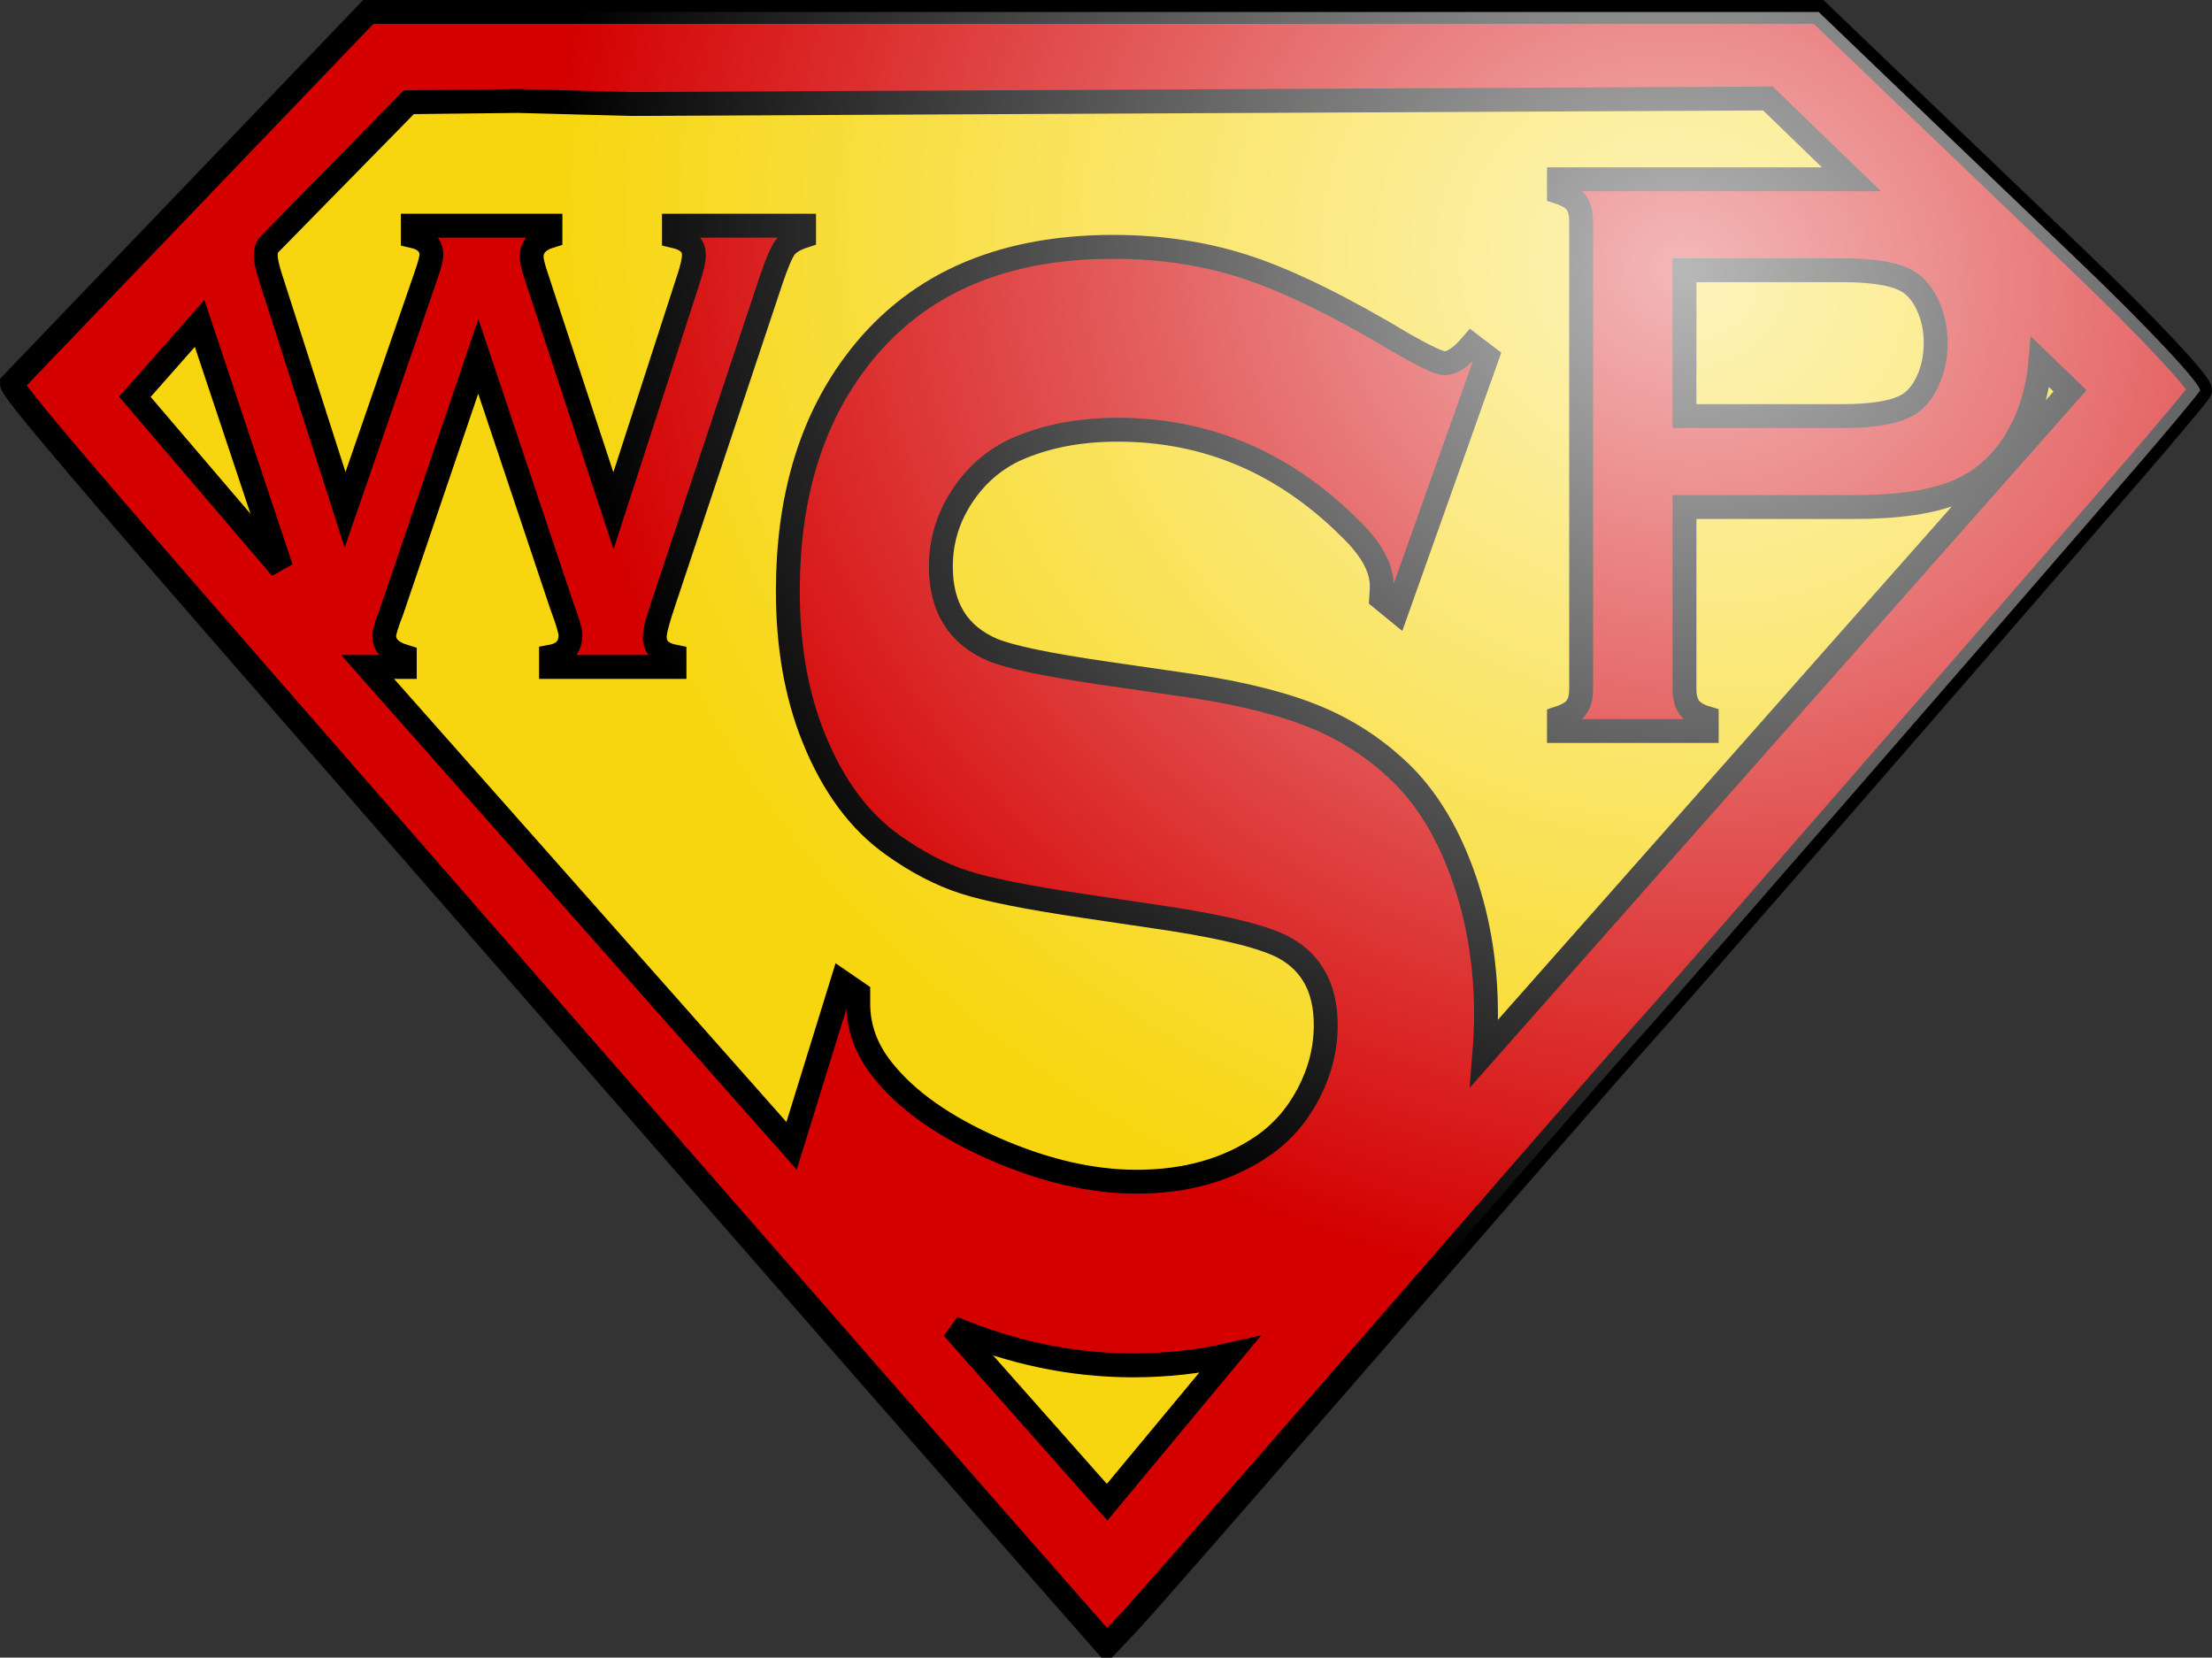 <?xml version="1.0" encoding="UTF-8" standalone="no"?>
<!-- Created with Inkscape (http://www.inkscape.org/) -->
<svg
   xmlns:dc="http://purl.org/dc/elements/1.1/"
   xmlns:cc="http://creativecommons.org/ns#"
   xmlns:rdf="http://www.w3.org/1999/02/22-rdf-syntax-ns#"
   xmlns:svg="http://www.w3.org/2000/svg"
   xmlns="http://www.w3.org/2000/svg"
   xmlns:xlink="http://www.w3.org/1999/xlink"
   xmlns:sodipodi="http://sodipodi.sourceforge.net/DTD/sodipodi-0.dtd"
   xmlns:inkscape="http://www.inkscape.org/namespaces/inkscape"
   width="1482.108"
   height="1110.719"
   id="svg2"
   sodipodi:version="0.32"
   inkscape:version="0.46"
   version="1.0"
   sodipodi:docname="WPSuperheroes.svg"
   inkscape:output_extension="org.inkscape.output.svg.inkscape">
  <rect width="100%" height="100%" fill="#333333" stroke="none"/>
  <defs
     id="defs4">
    <linearGradient
       id="linearGradient2577">
      <stop
         style="stop-color:#ffffff;stop-opacity:1"
         offset="0"
         id="stop2579" />
      <stop
         style="stop-color:#ffffff;stop-opacity:0;"
         offset="1"
         id="stop2581" />
    </linearGradient>
    <inkscape:perspective
       sodipodi:type="inkscape:persp3d"
       inkscape:vp_x="0 : 526.18109 : 1"
       inkscape:vp_y="0 : 1000 : 0"
       inkscape:vp_z="744.09448 : 526.18109 : 1"
       inkscape:persp3d-origin="372.04724 : 350.78739 : 1"
       id="perspective10" />
    <inkscape:perspective
       id="perspective2447"
       inkscape:persp3d-origin="372.04724 : 350.78739 : 1"
       inkscape:vp_z="744.09448 : 526.18109 : 1"
       inkscape:vp_y="0 : 1000 : 0"
       inkscape:vp_x="0 : 526.18109 : 1"
       sodipodi:type="inkscape:persp3d" />
    <radialGradient
       inkscape:collect="always"
       xlink:href="#linearGradient2577"
       id="radialGradient2585"
       cx="3600.899"
       cy="-1143.054"
       fx="3600.899"
       fy="-1143.054"
       r="733.042"
       gradientTransform="matrix(-0.998,-0.292,0.264,-0.901,6261.85,-210.107)"
       gradientUnits="userSpaceOnUse" />
    <radialGradient
       inkscape:collect="always"
       xlink:href="#linearGradient2577"
       id="radialGradient2589"
       gradientUnits="userSpaceOnUse"
       gradientTransform="matrix(-0.998,-0.292,0.264,-0.901,9153.461,1024.515)"
       cx="3600.899"
       cy="-1143.054"
       fx="3600.899"
       fy="-1143.054"
       r="733.042" />
  </defs>
  <sodipodi:namedview
     id="base"
     pagecolor="#ffffff"
     bordercolor="#666666"
     borderopacity="1.0"
     gridtolerance="10000"
     guidetolerance="10"
     objecttolerance="10"
     inkscape:pageopacity="0.0"
     inkscape:pageshadow="2"
     inkscape:zoom="0.175"
     inkscape:cx="-748.82514"
     inkscape:cy="884.11014"
     inkscape:document-units="px"
     inkscape:current-layer="layer1"
     showgrid="false"
     inkscape:window-width="1280"
     inkscape:window-height="750"
     inkscape:window-x="-8"
     inkscape:window-y="-8" />
  <g
     inkscape:label="Layer 1"
     inkscape:groupmode="layer"
     id="layer1"
     transform="translate(-4129.5,-821.656)">
    <path
       style="opacity:1;fill:#f7d60f;fill-opacity:1;stroke:none;stroke-width:6;stroke-linecap:square;stroke-miterlimit:4;stroke-dasharray:none;stroke-dashoffset:0;stroke-opacity:1"
       d="M 4801.878,1845.587 C 4763.801,1802.255 4666.486,1690.944 4585.622,1598.23 C 4504.758,1505.516 4397.071,1382.087 4346.317,1323.944 C 4186.666,1141.05 4137.512,1083.317 4137.512,1078.698 C 4137.512,1076.234 4191.228,1019.191 4256.881,951.938 L 4376.25,829.659 L 4862.146,829.659 L 5348.042,829.659 L 5392.777,872.595 C 5417.381,896.21 5475.673,952.008 5522.315,996.59 C 5568.956,1041.172 5605.498,1080.269 5603.519,1083.471 C 5601.54,1086.673 5581.379,1110.777 5558.716,1137.034 C 5473.908,1235.295 5254.479,1487.54 5237.054,1506.802 C 5227.103,1517.802 5188.776,1561.516 5151.882,1603.944 C 4938.247,1849.633 4896.507,1897.421 4883.428,1911.301 L 4871.11,1924.373 L 4801.878,1845.587 z"
       id="path2573" />
    <flowRoot
       xml:space="preserve"
       id="flowRoot2479"
       style="font-size:4px;font-style:normal;font-variant:normal;font-weight:normal;font-stretch:normal;fill:#000000;fill-opacity:1;stroke:none;stroke-width:1px;stroke-linecap:butt;stroke-linejoin:miter;stroke-opacity:1;font-family:Copperplate Gothic Bold;-inkscape-font-specification:'Copperplate Gothic Bold,'"><flowRegion
         id="flowRegion2481"><rect
           id="rect2483"
           width="774.286"
           height="500"
           x="2665.714"
           y="395.219"
           style="font-style:normal;font-variant:normal;font-weight:normal;font-stretch:normal;font-family:Copperplate Gothic Bold;-inkscape-font-specification:'Copperplate Gothic Bold,'" /></flowRegion><flowPara
         id="flowPara2485"></flowPara></flowRoot>    <path
       style="opacity:1;fill:#d40000;fill-opacity:1;stroke:#000000;stroke-width:16;stroke-linecap:square;stroke-miterlimit:4;stroke-dasharray:none;stroke-dashoffset:0;stroke-opacity:1"
       d="M 4376.25,829.656 L 4137.5,1078.719 C 4137.5,1083.338 4186.661,1141.074 4346.312,1323.969 C 4397.066,1382.111 4504.761,1505.536 4585.625,1598.25 C 4666.489,1690.964 4763.798,1802.262 4801.875,1845.594 L 4871.094,1924.375 L 4883.438,1911.312 C 4896.517,1897.432 4938.239,1849.658 5151.875,1603.969 C 5188.768,1561.54 5227.111,1517.812 5237.062,1506.812 C 5254.487,1487.551 5473.91,1235.293 5558.719,1137.031 C 5581.381,1110.774 5601.552,1086.671 5603.531,1083.469 C 5605.51,1080.266 5568.954,1041.176 5522.312,996.594 C 5475.671,952.012 5417.385,896.209 5392.781,872.594 L 5348.031,829.656 L 4862.156,829.656 L 4376.25,829.656 z M 5314.062,887.656 L 5370,941.781 L 5174.031,941.781 L 5174.031,950.438 C 5179.61,952.243 5183.487,954.58 5185.656,957.469 C 5187.826,960.358 5188.906,964.622 5188.906,970.219 L 5188.906,1283.312 C 5188.906,1288.729 5187.826,1292.861 5185.656,1295.75 C 5183.487,1298.639 5179.61,1301.007 5174.031,1302.812 L 5174.031,1311.469 L 5273.062,1311.469 L 5273.062,1302.812 C 5267.638,1301.188 5263.778,1298.886 5261.531,1295.906 C 5259.284,1292.927 5258.156,1288.729 5258.156,1283.312 L 5258.156,1161.406 L 5372.062,1161.406 C 5401.352,1161.406 5424.181,1158.021 5440.531,1151.25 C 5456.88,1144.479 5470.019,1133.07 5479.938,1117 C 5489.389,1101.523 5494.932,1083.96 5496.594,1064.312 L 5516.469,1083.531 L 5124.094,1527.344 C 5124.804,1518.751 5125.156,1510.004 5125.156,1501.062 C 5125.156,1468.883 5120.284,1438.634 5110.5,1410.344 C 5100.715,1382.054 5087.375,1359.265 5070.531,1341.938 C 5053.934,1325.318 5034.926,1312.382 5013.5,1303.188 C 4992.073,1293.994 4964.022,1286.742 4929.344,1281.438 L 4871.031,1272.969 C 4831.893,1267.311 4806.359,1262.014 4794.469,1257.062 C 4771.432,1247.161 4759.906,1228.573 4759.906,1201.344 C 4759.906,1184.724 4764.427,1169.364 4773.469,1155.219 C 4782.51,1141.074 4794.354,1130.448 4808.969,1123.375 C 4829.033,1114.181 4852.18,1109.594 4878.438,1109.594 C 4937.887,1109.594 4989.658,1131.526 5033.75,1175.375 C 5048.117,1189.167 5055.312,1202.071 5055.312,1214.094 C 5055.312,1216.216 5055.185,1219.027 5054.938,1222.562 L 5065.344,1231.062 L 5125.906,1060.781 L 5115.5,1052.844 C 5108.564,1060.978 5102.514,1065.032 5097.312,1065.031 C 5094.092,1065.032 5085.273,1060.978 5070.906,1052.844 C 5029.043,1027.737 4994.116,1010.497 4966.125,1001.125 C 4938.134,991.755 4907.918,987.063 4875.469,987.062 C 4798.184,987.063 4740.236,1013.404 4701.594,1066.094 C 4672.117,1106.054 4657.375,1156.636 4657.375,1217.812 C 4657.375,1254.944 4663.202,1287.825 4674.844,1316.469 C 4687.725,1348.295 4705.427,1372.15 4727.969,1388.062 C 4743.822,1399.379 4759.678,1407.623 4775.531,1412.75 C 4791.384,1417.878 4818.511,1423.249 4856.906,1428.906 L 4914.125,1437.406 C 4952.519,1443.418 4978.023,1449.959 4990.656,1457.031 C 5008.739,1467.287 5017.781,1484.422 5017.781,1508.469 C 5017.781,1524.382 5013.928,1539.7 5006.25,1554.375 C 4998.571,1569.051 4988.318,1580.784 4975.438,1589.625 C 4952.153,1605.538 4924.038,1613.5 4891.094,1613.5 C 4860.873,1613.5 4828.907,1606.071 4795.219,1591.219 C 4761.53,1576.367 4736.632,1558.698 4720.531,1538.188 C 4709.88,1524.75 4704.562,1510.07 4704.562,1494.156 C 4704.562,1492.742 4704.562,1490.433 4704.562,1487.25 L 4693.781,1479.844 L 4659.875,1589.438 L 4375.781,1268.562 L 4400.719,1268.562 L 4400.719,1261.656 C 4391.546,1258.912 4386.937,1254.206 4386.938,1247.562 C 4386.937,1245.252 4388.622,1239.759 4391.969,1231.094 L 4449.969,1060.406 L 4505.938,1227.625 C 4509.78,1237.879 4511.718,1244.381 4511.719,1247.125 C 4511.718,1255.213 4507.364,1260.068 4498.688,1261.656 L 4498.688,1268.562 L 4581.438,1268.562 L 4581.438,1261.656 C 4572.636,1259.923 4568.218,1255.514 4568.219,1248.438 C 4568.218,1244.972 4569.967,1238.023 4573.438,1227.625 L 4646.125,1009.5 C 4649.967,998.091 4653.082,990.771 4655.438,987.594 C 4657.792,984.417 4662.052,981.835 4668.25,979.812 L 4668.25,972.875 L 4581.062,972.875 L 4581.062,979.812 C 4589.987,981.835 4594.437,986.021 4594.438,992.375 C 4594.437,996.13 4593.134,1001.846 4590.531,1009.5 L 4540.531,1163.938 L 4488.844,1006.875 C 4486.736,1000.521 4485.688,996.186 4485.688,993.875 C 4485.687,987.088 4489.883,982.412 4498.312,979.812 L 4498.312,972.875 L 4406.094,972.875 L 4406.094,979.812 C 4414.398,981.69 4418.562,985.951 4418.562,992.594 C 4418.562,994.76 4417.386,999.244 4415.031,1006.031 L 4360.719,1163.281 L 4310.531,1006.875 C 4308.548,1000.665 4307.562,995.916 4307.562,992.594 C 4307.562,990.28 4308.041,988.246 4309.031,986.5 L 4310.219,985.156 L 4312.656,982.656 L 4403.406,890.156 L 4476.531,889.312 L 4552.531,891.344 L 5314.062,887.656 z M 5258.156,1002.719 L 5363.938,1002.719 C 5385.168,1002.719 5399.975,1005.327 5408.344,1010.562 C 5413.767,1013.993 5418.137,1019.445 5421.469,1026.938 C 5424.8,1034.431 5426.468,1042.622 5426.469,1051.469 C 5426.468,1060.497 5424.8,1068.757 5421.469,1076.25 C 5418.137,1083.744 5413.767,1089.195 5408.344,1092.625 C 5399.82,1097.861 5385.014,1100.469 5363.938,1100.469 L 5258.156,1100.469 L 5258.156,1002.719 z M 4263.25,1038.375 L 4317.906,1202.344 L 4219.844,1087.531 L 4263.25,1038.375 z M 4767.875,1711.438 C 4807.757,1728.182 4847.955,1736.562 4888.469,1736.562 C 4910.942,1736.562 4932.569,1734.192 4953.344,1729.469 L 4871.312,1828.25 L 4767.875,1711.438 z"
       id="path2545"
       sodipodi:nodetypes="cccscccsscssccccccccsccsccccscccsccccsccccccsscccsccccsccccscccccccscsccsccccccscccsccccsccsccccscccsccccscccsccccccccccssscccccccccsccc" />
    <path
       style="opacity:0.722;fill:url(#radialGradient2589);fill-opacity:1;stroke:none;stroke-width:6;stroke-linecap:square;stroke-miterlimit:4;stroke-dasharray:none;stroke-dashoffset:0;stroke-opacity:1"
       d="M 4801.878,1845.587 C 4763.801,1802.255 4666.486,1690.944 4585.622,1598.23 C 4504.758,1505.516 4397.071,1382.087 4346.317,1323.944 C 4186.666,1141.05 4137.512,1083.317 4137.512,1078.698 C 4137.512,1076.234 4191.228,1019.191 4256.881,951.938 L 4376.25,829.659 L 4862.146,829.659 L 5348.042,829.659 L 5392.777,872.595 C 5417.381,896.21 5475.673,952.008 5522.315,996.59 C 5568.956,1041.172 5605.498,1080.269 5603.519,1083.471 C 5601.54,1086.673 5581.379,1110.777 5558.716,1137.034 C 5473.908,1235.295 5254.479,1487.54 5237.054,1506.802 C 5227.103,1517.802 5188.776,1561.516 5151.882,1603.944 C 4938.247,1849.633 4896.507,1897.421 4883.428,1911.301 L 4871.11,1924.373 L 4801.878,1845.587 z"
       id="path2587" />
  </g>
</svg>
